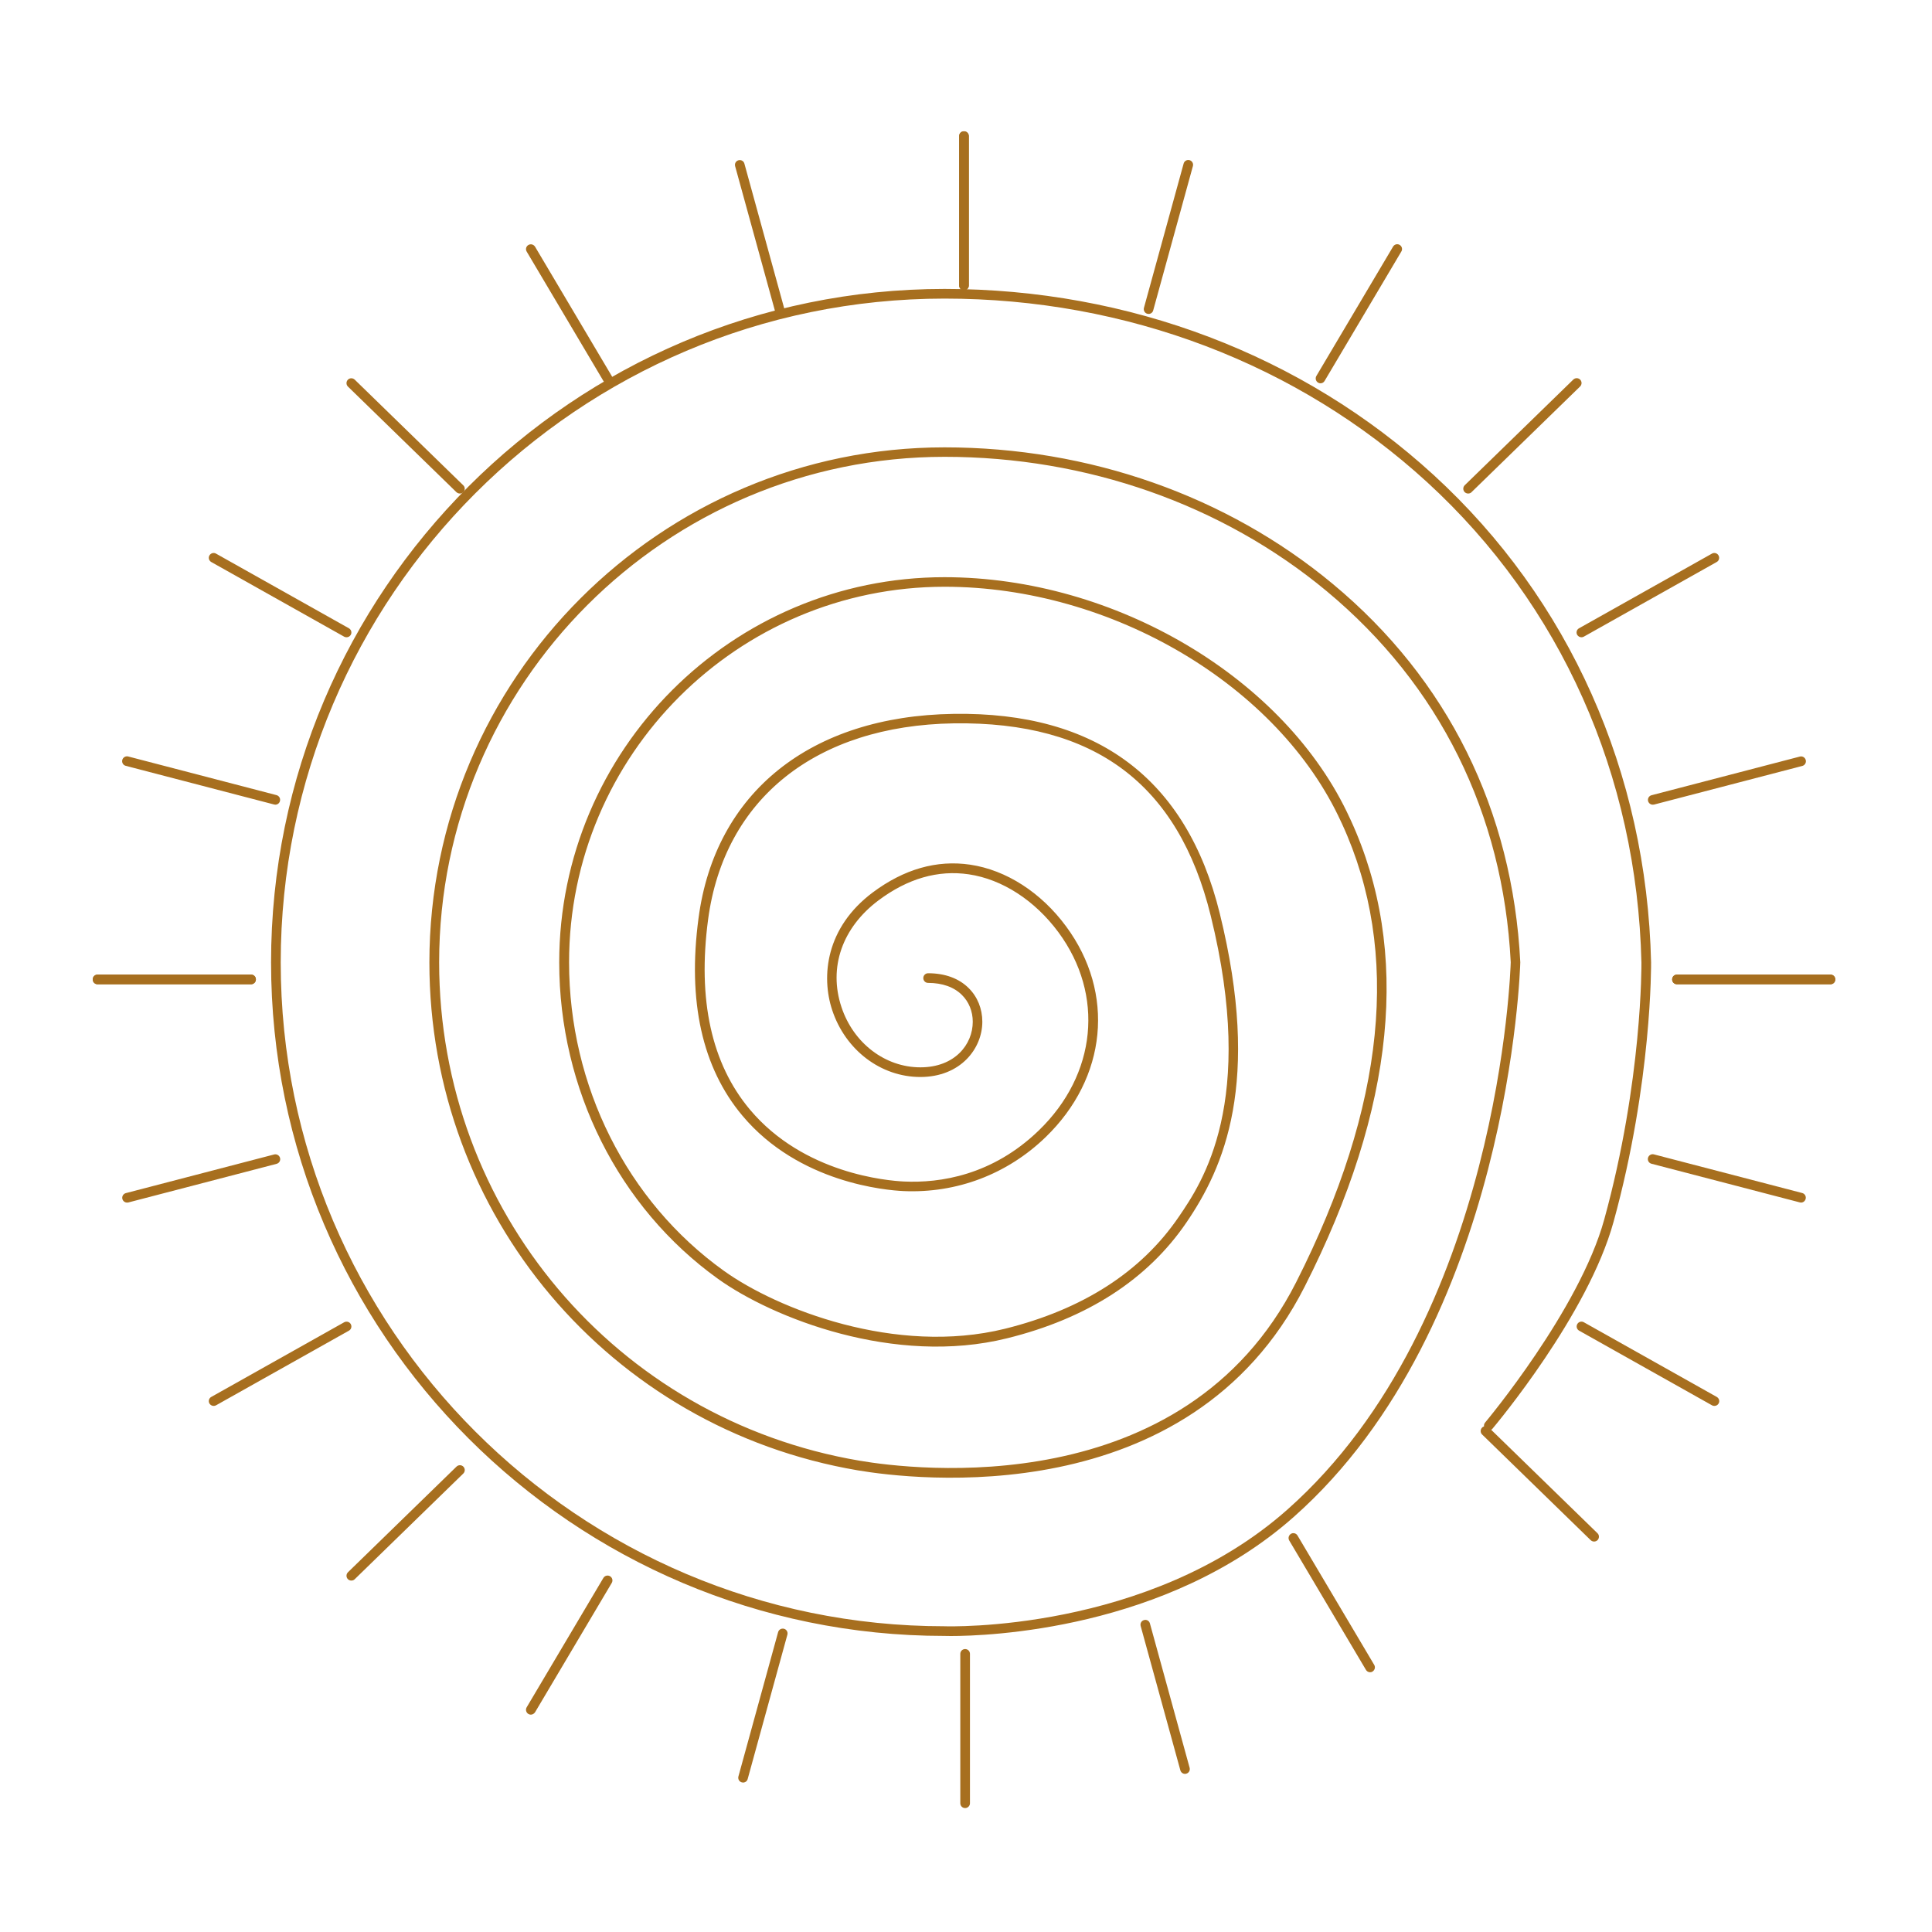 <?xml version="1.0" encoding="utf-8"?>
<!-- Generator: Adobe Illustrator 25.3.1, SVG Export Plug-In . SVG Version: 6.00 Build 0)  -->
<svg version="1.1" id="Layer_1" xmlns="http://www.w3.org/2000/svg" xmlns:xlink="http://www.w3.org/1999/xlink" x="0px" y="0px"
	 viewBox="0 0 200 200" enable-background="new 0 0 200 200" xml:space="preserve">
<g>
	<path fill="#A76F1F" d="M98.43,169.36c-0.42,0-0.65-0.01-0.67-0.01c-38.42,0-69.7-31.28-69.7-69.72
		c0-38.44,31.28-69.72,69.72-69.72c19.09,0,37.07,6.84,50.63,19.26c14.05,12.87,22.05,30.79,22.51,50.45
		c0,0.13,0.11,12.36-3.89,26.88c-2.64,9.59-12.13,20.92-12.53,21.4c-0.18,0.21-0.49,0.24-0.7,0.06c-0.21-0.18-0.24-0.49-0.06-0.7
		c0.1-0.12,9.75-11.65,12.33-21.02c3.96-14.38,3.85-26.48,3.85-26.6c-0.46-19.38-8.34-37.04-22.19-49.73
		c-13.38-12.25-31.12-19-49.95-19c-37.89,0-68.72,30.83-68.72,68.72c0,37.89,30.83,68.72,68.72,68.72
		c0.23,0.01,21.09,0.68,35.48-12.07c22.07-19.55,23.12-56.3,23.13-56.67c-0.78-15.41-7.38-28.71-19.06-38.42
		c-10.79-8.96-24.83-13.9-39.54-13.9c-28.85,0-52.33,23.47-52.33,52.33c0,25.62,18.3,47.31,43.52,51.59
		c5.51,0.94,33.57,4.44,45.19-18.46c9.25-18.24,10.85-34.21,4.76-47.46l-0.1-0.21c-6.46-14.1-23.72-24.34-41.04-24.34
		c-21.44,0-38.88,17.44-38.88,38.88c0,12.8,5.99,24.74,16.02,31.93c5.5,3.95,17.8,8.8,29.11,6c8.05-2,14.11-5.89,17.99-11.59
		c2.42-3.54,8.07-11.84,3.3-31.18c-3.35-13.61-12-20.1-26.58-19.9c-14.28,0.22-23.79,7.81-25.45,20.32
		c-1.1,8.3,0.35,14.91,4.32,19.65c5.59,6.67,14.28,7.38,15.97,7.46c3.7,0.17,9.12-0.62,13.95-5.29c5.99-5.79,6.81-14.03,2.03-20.51
		c-2.44-3.3-5.82-5.49-9.28-6c-3.18-0.47-6.32,0.43-9.34,2.69c-3.77,2.82-5.21,6.96-3.84,11.06c1.24,3.73,4.52,6.23,8.17,6.23
		c3.56,0,5.42-2.37,5.42-4.72c0-1.07-0.4-2.06-1.12-2.77c-0.82-0.82-2.03-1.25-3.5-1.25c-0.28,0-0.5-0.22-0.5-0.5s0.22-0.5,0.5-0.5
		c1.74,0,3.19,0.53,4.2,1.54c0.91,0.9,1.41,2.14,1.41,3.48c0,2.77-2.25,5.72-6.42,5.72c-4.08,0-7.75-2.78-9.12-6.92
		c-1.16-3.5-0.67-8.54,4.19-12.18c3.24-2.42,6.63-3.39,10.09-2.88c3.73,0.55,7.35,2.88,9.94,6.4c5.09,6.9,4.23,15.67-2.14,21.82
		c-3.97,3.83-9.19,5.81-14.69,5.57c-1.76-0.08-10.83-0.82-16.69-7.81c-4.16-4.96-5.69-11.84-4.54-20.43
		C74.02,82.04,83.9,74.12,98.71,73.9c14.85-0.23,24.13,6.72,27.56,20.66c4.32,17.53,0.43,26.3-3.45,31.99
		c-4.02,5.9-10.27,9.94-18.57,11.99c-11.64,2.89-24.27-2.1-29.93-6.16C64.04,125,57.89,112.75,57.89,99.63
		c0-21.99,17.89-39.88,39.88-39.88c17.69,0,35.33,10.48,41.95,24.92l0.1,0.21c6.23,13.55,4.63,29.81-4.77,48.33
		c-11.94,23.52-40.62,19.95-46.25,19c-25.7-4.36-44.35-26.47-44.35-52.57c0-29.4,23.92-53.33,53.33-53.33
		c14.95,0,29.22,5.02,40.18,14.13c11.91,9.89,18.62,23.44,19.42,39.17c-0.01,0.41-1.06,37.59-23.46,57.43
		C120.71,168.74,102.18,169.36,98.43,169.36z"/>
	<g>
		<g>
			<g>
				<path fill="#A76F1F" d="M99.79,30.05c-0.28,0-0.5-0.22-0.5-0.5V14.09c0-0.28,0.22-0.5,0.5-0.5c0.28,0,0.5,0.22,0.5,0.5v15.46
					C100.29,29.83,100.07,30.05,99.79,30.05z"/>
			</g>
			<g>
				<path fill="#A76F1F" d="M80.69,32.5c-0.22,0-0.42-0.15-0.48-0.37L76.1,17.2c-0.07-0.27,0.08-0.54,0.35-0.61
					c0.27-0.07,0.54,0.08,0.61,0.35l4.11,14.94c0.07,0.27-0.08,0.54-0.35,0.61C80.78,32.5,80.74,32.5,80.69,32.5z"/>
			</g>
			<g>
				<path fill="#A76F1F" d="M62.89,39.68c-0.17,0-0.34-0.09-0.43-0.25l-7.94-13.39c-0.14-0.24-0.06-0.54,0.18-0.68
					c0.24-0.14,0.54-0.06,0.69,0.18l7.94,13.39c0.14,0.24,0.06,0.54-0.18,0.69C63.07,39.66,62.98,39.68,62.89,39.68z"/>
			</g>
			<g>
				<path fill="#A76F1F" d="M47.6,51.09c-0.13,0-0.25-0.05-0.35-0.14L36.02,40.02c-0.2-0.19-0.2-0.51-0.01-0.71
					c0.19-0.2,0.51-0.2,0.71-0.01l11.24,10.94c0.2,0.19,0.2,0.51,0.01,0.71C47.87,51.04,47.74,51.09,47.6,51.09z"/>
			</g>
			<g>
				<path fill="#A76F1F" d="M35.87,65.97c-0.08,0-0.17-0.02-0.24-0.06l-13.76-7.73c-0.24-0.14-0.33-0.44-0.19-0.68
					c0.14-0.24,0.44-0.33,0.68-0.19l13.76,7.73c0.24,0.14,0.33,0.44,0.19,0.68C36.22,65.88,36.05,65.97,35.87,65.97z"/>
			</g>
			<g>
				<path fill="#A76F1F" d="M28.5,83.3c-0.04,0-0.08-0.01-0.13-0.02l-15.35-4c-0.27-0.07-0.43-0.34-0.36-0.61
					c0.07-0.27,0.35-0.43,0.61-0.36l15.35,4c0.27,0.07,0.43,0.34,0.36,0.61C28.93,83.15,28.72,83.3,28.5,83.3z"/>
			</g>
			<g>
				<path fill="#A76F1F" d="M25.99,101.89L25.99,101.89l-15.89,0c-0.28,0-0.5-0.22-0.5-0.5c0-0.28,0.22-0.5,0.5-0.5l0,0l15.89,0
					c0.28,0,0.5,0.22,0.5,0.5C26.49,101.67,26.26,101.89,25.99,101.89z"/>
			</g>
		</g>
		<g>
			<g>
				<path fill="#A76F1F" d="M25.99,101.89H10.1c-0.28,0-0.5-0.22-0.5-0.5c0-0.28,0.22-0.5,0.5-0.5h15.89c0.28,0,0.5,0.22,0.5,0.5
					C26.49,101.67,26.26,101.89,25.99,101.89z"/>
			</g>
			<g>
				<path fill="#A76F1F" d="M13.15,124.49c-0.22,0-0.42-0.15-0.48-0.37c-0.07-0.27,0.09-0.54,0.36-0.61l15.35-4
					c0.26-0.07,0.54,0.09,0.61,0.36c0.07,0.27-0.09,0.54-0.36,0.61l-15.35,4C13.24,124.48,13.2,124.49,13.15,124.49z"/>
			</g>
			<g>
				<path fill="#A76F1F" d="M22.12,145.54c-0.17,0-0.34-0.09-0.44-0.25c-0.14-0.24-0.05-0.55,0.19-0.68l13.76-7.73
					c0.24-0.13,0.55-0.05,0.68,0.19c0.14,0.24,0.05,0.55-0.19,0.68l-13.76,7.73C22.28,145.52,22.2,145.54,22.12,145.54z"/>
			</g>
			<g>
				<path fill="#A76F1F" d="M36.37,163.62c-0.13,0-0.26-0.05-0.36-0.15c-0.19-0.2-0.19-0.51,0.01-0.71l11.24-10.94
					c0.2-0.19,0.51-0.19,0.71,0.01c0.19,0.2,0.19,0.51-0.01,0.71l-11.24,10.94C36.62,163.58,36.5,163.62,36.37,163.62z"/>
			</g>
			<g>
				<path fill="#A76F1F" d="M54.95,177.5c-0.09,0-0.17-0.02-0.25-0.07c-0.24-0.14-0.32-0.45-0.18-0.69l7.94-13.39
					c0.14-0.24,0.45-0.32,0.69-0.18c0.24,0.14,0.32,0.45,0.18,0.69l-7.94,13.39C55.28,177.41,55.12,177.5,54.95,177.5z"/>
			</g>
			<g>
				<path fill="#A76F1F" d="M76.92,184.53c-0.04,0-0.09-0.01-0.13-0.02c-0.27-0.07-0.42-0.35-0.35-0.61l4.11-14.94
					c0.07-0.27,0.35-0.42,0.61-0.35c0.27,0.07,0.42,0.35,0.35,0.61l-4.11,14.94C77.34,184.39,77.14,184.53,76.92,184.53z"/>
			</g>
			<g>
				<path fill="#A76F1F" d="M99.91,187.17c-0.28,0-0.5-0.22-0.5-0.5v-15.46c0-0.28,0.22-0.5,0.5-0.5c0.28,0,0.5,0.22,0.5,0.5v15.46
					C100.41,186.95,100.18,187.17,99.91,187.17z"/>
			</g>
		</g>
		<g>
			<g>
				<path fill="#A76F1F" d="M122.67,183.63c-0.22,0-0.42-0.15-0.48-0.37l-4.11-14.94c-0.07-0.27,0.08-0.54,0.35-0.61
					c0.27-0.08,0.54,0.08,0.61,0.35l4.11,14.94c0.07,0.27-0.08,0.54-0.35,0.61C122.76,183.63,122.72,183.63,122.67,183.63z"/>
			</g>
			<g>
				<path fill="#A76F1F" d="M141.83,173.11c-0.17,0-0.34-0.09-0.43-0.25l-7.94-13.39c-0.14-0.24-0.06-0.54,0.18-0.69
					c0.23-0.14,0.54-0.06,0.68,0.18l7.94,13.39c0.14,0.24,0.06,0.54-0.18,0.69C142.01,173.09,141.92,173.11,141.83,173.11z"/>
			</g>
			<g>
				<path fill="#A76F1F" d="M165.02,159.58c-0.13,0-0.25-0.05-0.35-0.14l-11.24-10.94c-0.2-0.19-0.2-0.51-0.01-0.71
					c0.19-0.2,0.51-0.2,0.71-0.01l11.24,10.94c0.2,0.19,0.2,0.51,0.01,0.71C165.28,159.53,165.15,159.58,165.02,159.58z"/>
			</g>
			<g>
				<path fill="#A76F1F" d="M177.47,145.54c-0.08,0-0.17-0.02-0.24-0.06l-13.76-7.73c-0.24-0.14-0.33-0.44-0.19-0.68
					c0.13-0.24,0.44-0.33,0.68-0.19l13.76,7.73c0.24,0.14,0.33,0.44,0.19,0.68C177.82,145.45,177.65,145.54,177.47,145.54z"/>
			</g>
			<g>
				<path fill="#A76F1F" d="M186.44,124.49c-0.04,0-0.08-0.01-0.13-0.02l-15.35-4c-0.27-0.07-0.43-0.34-0.36-0.61
					c0.07-0.27,0.35-0.43,0.61-0.36l15.35,4c0.27,0.07,0.43,0.34,0.36,0.61C186.86,124.34,186.66,124.49,186.44,124.49z"/>
			</g>
			<g>
				<path fill="#A76F1F" d="M189.49,101.89L189.49,101.89l-15.89,0c-0.28,0-0.5-0.22-0.5-0.5c0-0.28,0.22-0.5,0.5-0.5l0,0l15.89,0
					c0.28,0,0.5,0.22,0.5,0.5C189.99,101.67,189.77,101.89,189.49,101.89z"/>
			</g>
		</g>
		<g>
			<g>
				<path fill="#A76F1F" d="M189.49,101.89H173.6c-0.28,0-0.5-0.22-0.5-0.5c0-0.28,0.22-0.5,0.5-0.5h15.89c0.28,0,0.5,0.22,0.5,0.5
					C189.99,101.67,189.77,101.89,189.49,101.89z"/>
			</g>
			<g>
				<path fill="#A76F1F" d="M171.09,83.3c-0.22,0-0.42-0.15-0.48-0.37c-0.07-0.27,0.09-0.54,0.36-0.61l15.35-4
					c0.27-0.07,0.54,0.09,0.61,0.36c0.07,0.27-0.09,0.54-0.36,0.61l-15.35,4C171.17,83.29,171.13,83.3,171.09,83.3z"/>
			</g>
			<g>
				<path fill="#A76F1F" d="M163.71,65.97c-0.17,0-0.34-0.09-0.44-0.25c-0.14-0.24-0.05-0.55,0.19-0.68l13.76-7.73
					c0.24-0.14,0.55-0.05,0.68,0.19c0.14,0.24,0.05,0.55-0.19,0.68l-13.76,7.73C163.88,65.95,163.8,65.97,163.71,65.97z"/>
			</g>
			<g>
				<path fill="#A76F1F" d="M151.98,51.09c-0.13,0-0.26-0.05-0.36-0.15c-0.19-0.2-0.19-0.51,0.01-0.71l11.24-10.94
					c0.2-0.19,0.51-0.19,0.71,0.01c0.19,0.2,0.19,0.51-0.01,0.71l-11.24,10.94C152.24,51.05,152.11,51.09,151.98,51.09z"/>
			</g>
			<g>
				<path fill="#A76F1F" d="M136.7,39.68c-0.09,0-0.17-0.02-0.25-0.07c-0.24-0.14-0.32-0.45-0.18-0.69l7.94-13.39
					c0.14-0.24,0.45-0.32,0.68-0.18c0.24,0.14,0.32,0.45,0.18,0.68l-7.94,13.39C137.04,39.59,136.87,39.68,136.7,39.68z"/>
			</g>
			<g>
				<path fill="#A76F1F" d="M118.9,32.5c-0.04,0-0.09-0.01-0.13-0.02c-0.27-0.07-0.42-0.35-0.35-0.61l4.11-14.94
					c0.07-0.27,0.35-0.42,0.61-0.35c0.27,0.07,0.42,0.35,0.35,0.61l-4.11,14.94C119.32,32.36,119.12,32.5,118.9,32.5z"/>
			</g>
			<g>
				<path fill="#A76F1F" d="M99.79,30.05L99.79,30.05c-0.28,0-0.5-0.22-0.5-0.5l0-15.46c0-0.28,0.22-0.5,0.5-0.5l0,0
					c0.28,0,0.5,0.22,0.5,0.5l0,15.46C100.29,29.83,100.07,30.05,99.79,30.05z"/>
			</g>
		</g>
	</g>
</g>
</svg>
